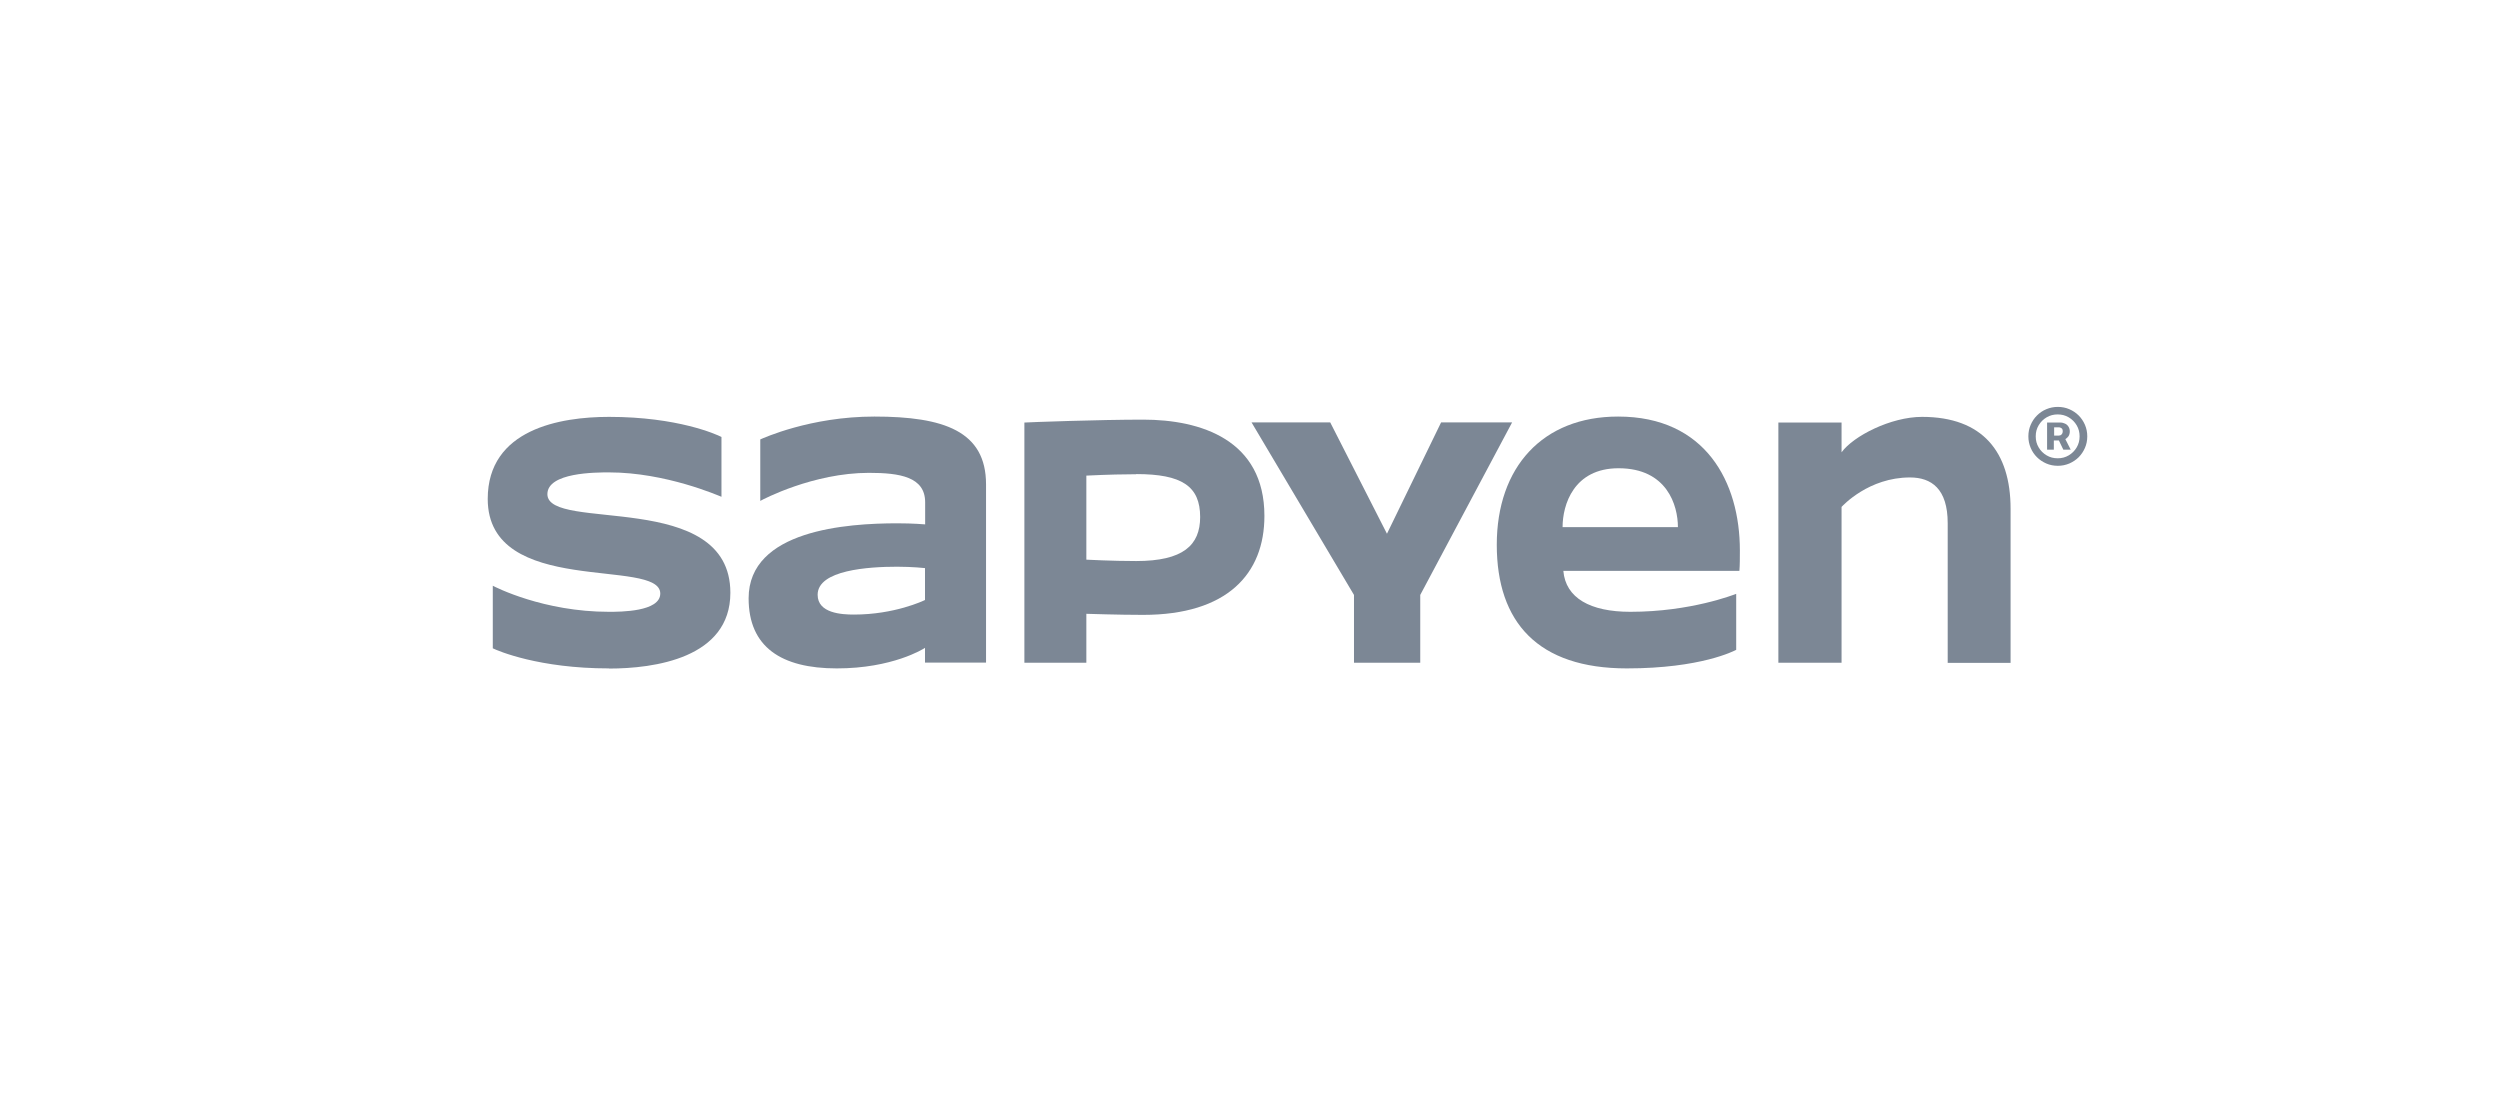<?xml version="1.0" encoding="UTF-8"?>
<svg id="Layer_1" data-name="Layer 1" xmlns="http://www.w3.org/2000/svg" viewBox="0 0 163 72">
  <defs>
    <style>
      .cls-1 {
        fill: #7c8795;
      }
    </style>
  </defs>
  <path class="cls-1" d="M39.7,43.58c-4.56,0-7.22-1.14-7.57-1.31v-4.08c.17.09,3.31,1.7,7.57,1.7.74,0,3.35,0,3.35-1.19,0-2.37-11.25.28-11.25-6.17,0-4.55,4.73-5.35,7.91-5.35,4.47,0,7,1.14,7.33,1.31v3.9c-.19-.07-3.63-1.59-7.33-1.59-.86,0-4.02,0-4.02,1.42,0,2.5,11.93-.36,11.93,6.43,0,4.27-4.98,4.94-7.91,4.94h0Z"/>
  <path class="cls-1" d="M60.31,43.21v-.97c-.1.07-2.12,1.34-5.75,1.34s-5.75-1.4-5.75-4.57c0-4.46,6.43-4.89,9.69-4.89,1.08,0,1.78.07,1.82.07v-1.44c0-1.66-1.65-1.92-3.67-1.92-3.62,0-6.91,1.73-7.08,1.83v-4.01c.17-.07,3.25-1.49,7.44-1.49,4.53,0,7.28.95,7.28,4.42v11.62h-3.98ZM60.31,37.04s-.81-.09-1.82-.09c-1.85,0-5.18.21-5.18,1.83,0,1.21,1.58,1.29,2.37,1.29,2.64,0,4.53-.9,4.63-.95v-2.07h0Z"/>
  <path class="cls-1" d="M74.53,40.09c-1.62,0-3.6-.07-3.7-.07v3.19h-4.04v-15.66c.25-.02,4.9-.19,7.74-.19,3.77,0,7.91,1.32,7.91,6.28,0,3.77-2.42,6.45-7.91,6.45ZM74.08,30.92c-.69,0-1.82.02-3.25.09v5.48c.08,0,1.62.09,3.25.09,3.06,0,4.17-1.03,4.17-2.87,0-2.01-1.19-2.8-4.17-2.8Z"/>
  <path class="cls-1" d="M92.6,38.79v4.42h-4.32v-4.42l-6.68-11.25h5.13l3.7,7.26,3.53-7.26h4.63l-5.99,11.25Z"/>
  <path class="cls-1" d="M113.4,37.22h-11.47c.15,1.77,1.75,2.67,4.37,2.67,3.94,0,6.75-1.12,6.9-1.17v3.65c-.12.06-2.29,1.21-7.13,1.21-5.79,0-8.48-3-8.48-8.06s2.99-8.36,7.91-8.36c5.7,0,7.94,4.27,7.94,8.73,0,.47,0,.95-.03,1.32h0ZM105.53,30.53c-2.93,0-3.65,2.39-3.65,3.84h7.52c0-1.42-.71-3.84-3.87-3.84Z"/>
  <path class="cls-1" d="M126.99,43.21v-9.1c0-2.24-1.06-2.98-2.46-2.98-2.69,0-4.37,1.83-4.46,1.92v10.16h-4.12v-15.66h4.12v1.94c.77-1.06,3.21-2.31,5.25-2.31,3.95,0,5.77,2.29,5.77,5.99v10.05h-4.11Z"/>
  <path class="cls-1" d="M134.86,28.45c.06-.09.09-.2.09-.32s-.03-.23-.09-.32c-.06-.09-.13-.15-.22-.19-.09-.04-.19-.07-.29-.07h-.88v1.77h.44v-.6h.33l.29.6h.48l-.35-.69c.08-.05.14-.1.2-.18h0ZM133.92,27.86h.32c.06,0,.11.02.17.06s.08.11.08.2-.03.16-.08.21-.11.07-.17.07h-.31v-.54h0Z"/>
  <path class="cls-1" d="M135.94,27.7c-.1-.23-.24-.44-.41-.61-.18-.18-.38-.31-.61-.41s-.48-.15-.75-.15-.51.05-.75.15-.44.24-.61.41c-.18.18-.31.38-.41.61s-.15.48-.15.75.05.51.15.75.24.44.41.61.38.31.61.41c.23.1.48.15.75.15s.51-.05.75-.15c.23-.1.44-.24.61-.41s.31-.38.41-.61.15-.48.15-.75-.05-.51-.15-.75ZM135.4,29.17c-.13.22-.3.39-.52.52-.22.13-.45.19-.72.19s-.5-.06-.72-.19c-.22-.13-.39-.3-.52-.52s-.19-.45-.19-.72.06-.5.19-.72c.13-.22.3-.39.52-.52.22-.13.46-.19.72-.19s.5.06.72.19c.22.13.39.3.52.52s.19.46.19.72-.06.5-.19.72h0Z"/>
</svg>